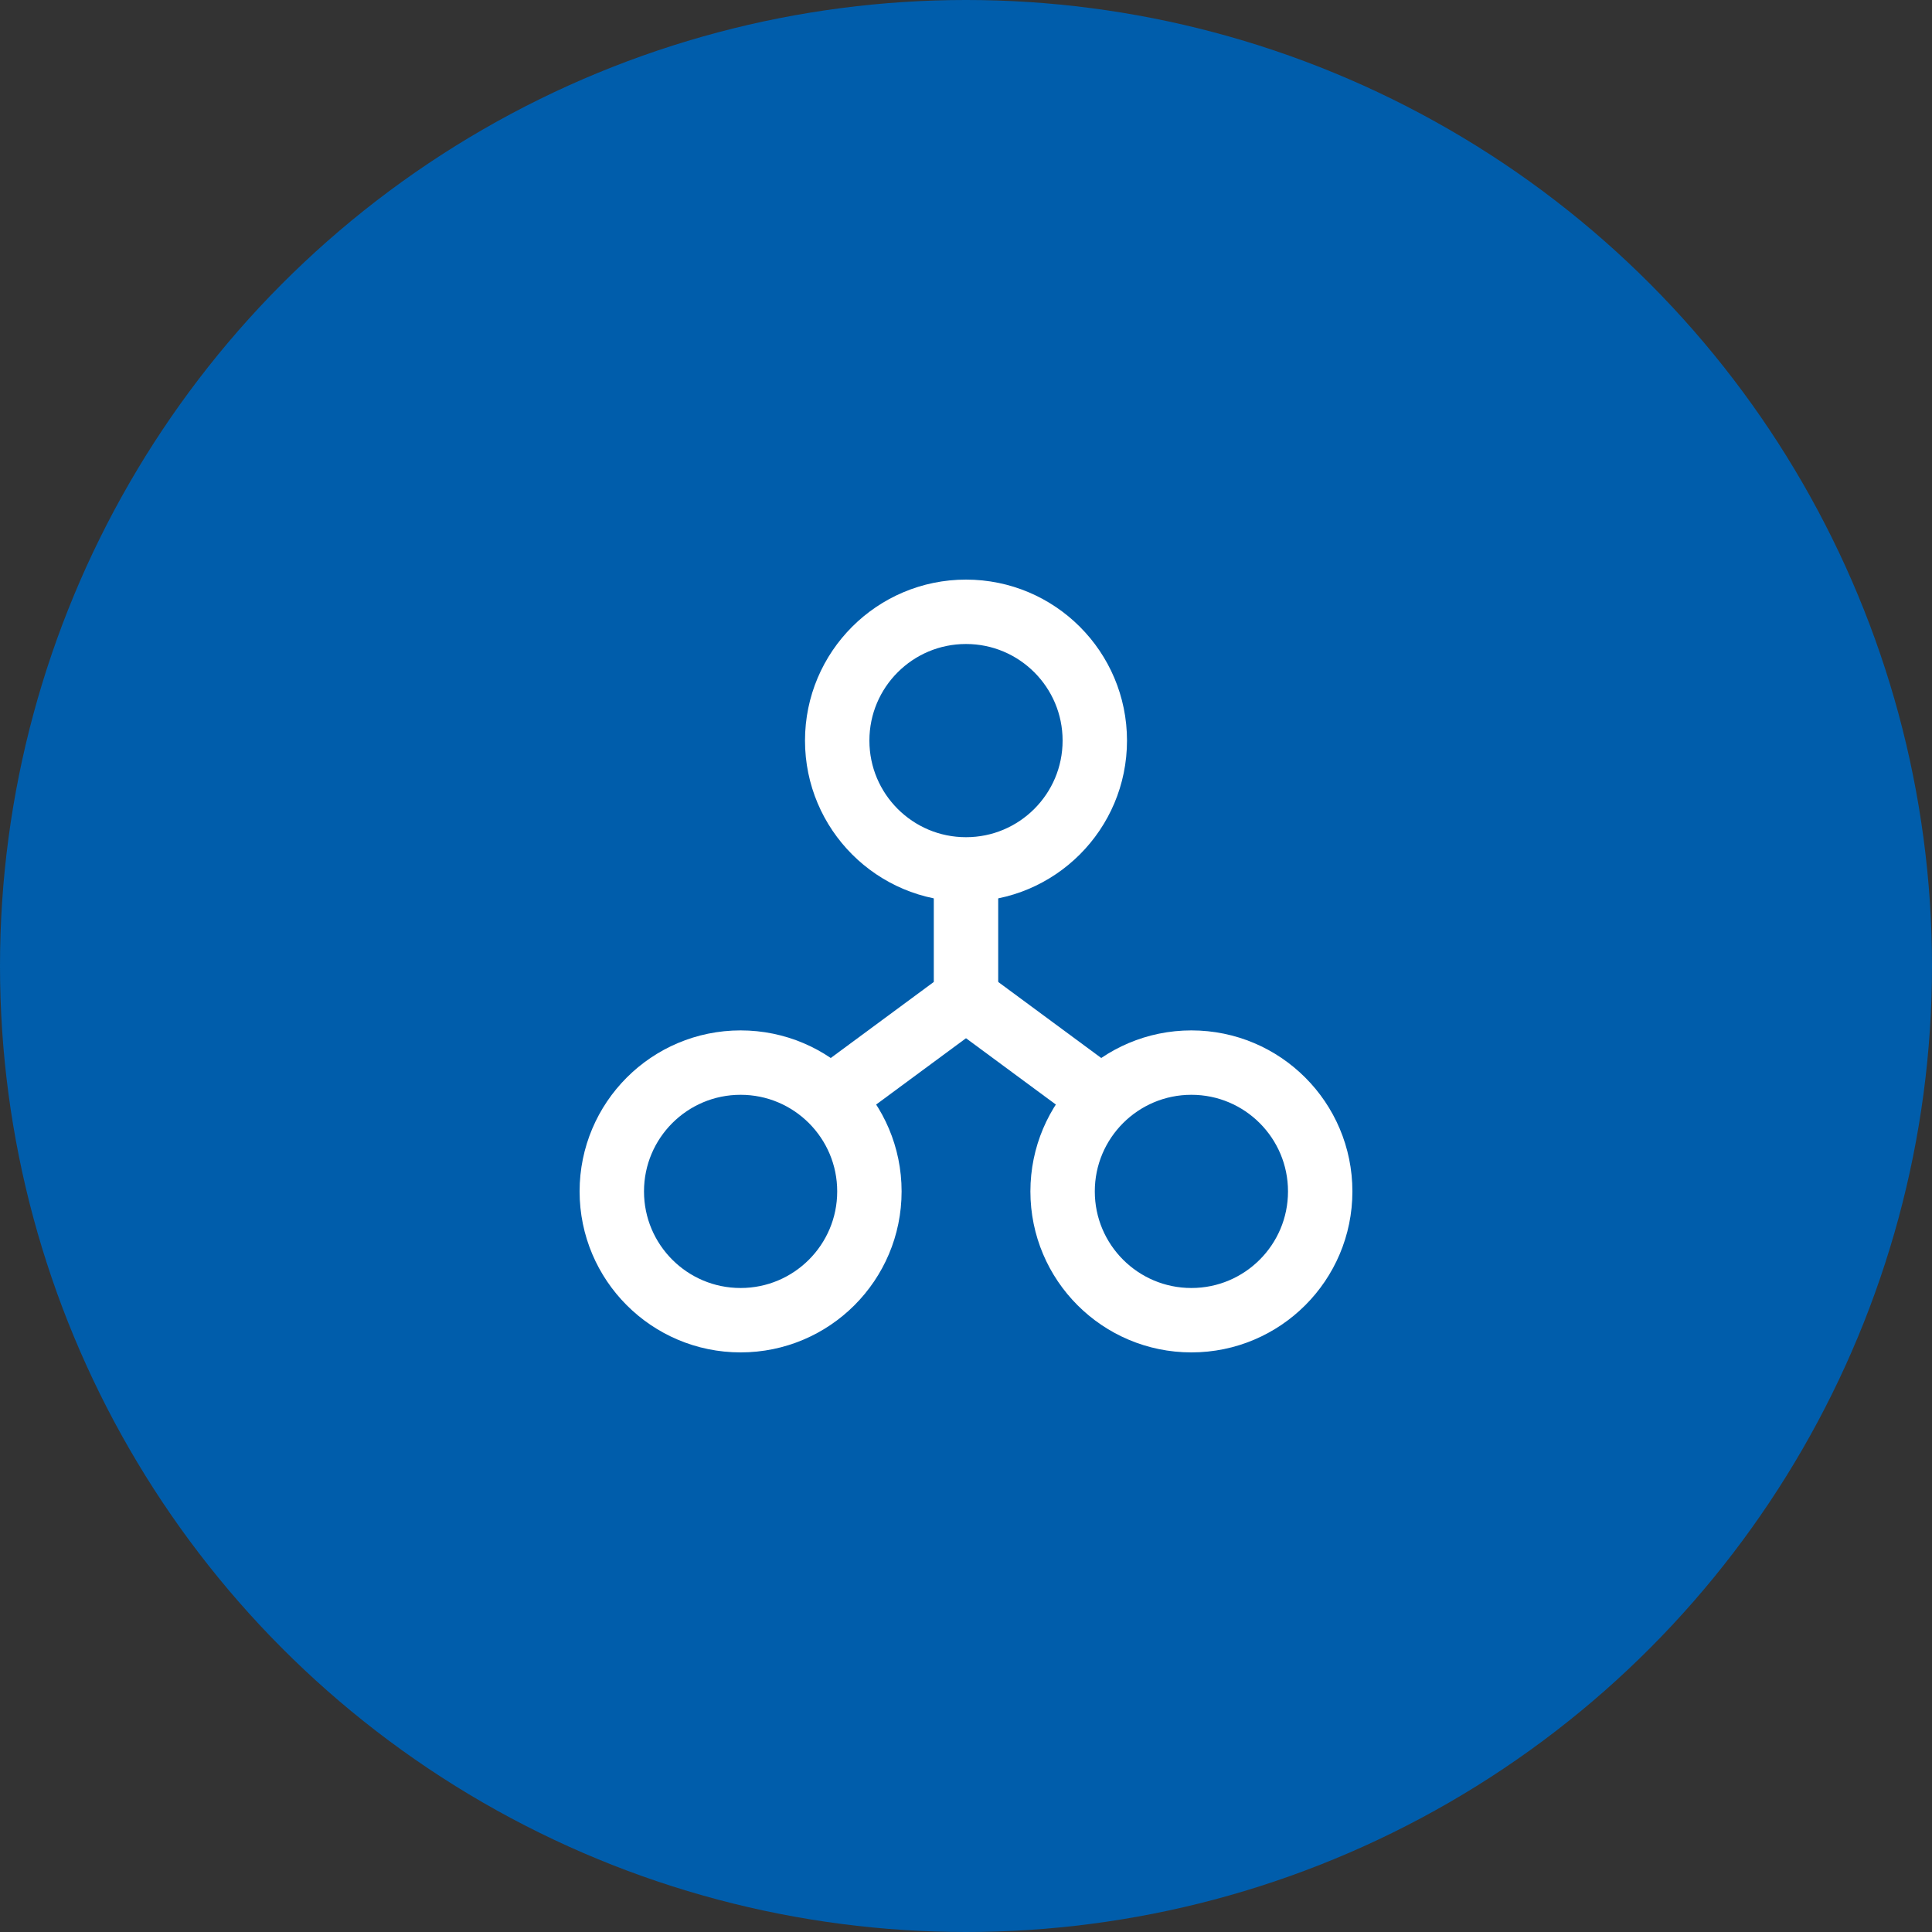 <svg xmlns="http://www.w3.org/2000/svg" width="60" height="60" viewBox="0 0 60 60">
  <rect x="0" y="0" width="60" height="60" fill="#333333" stroke="none"/>
  <g fill="none" fill-rule="evenodd">
    <circle cx="30" cy="30" r="30" fill="#005DAB"/>
    <g transform="translate(18 18)">
      <rect width="24" height="24" rx="4"/>
      <g stroke="#FFF" stroke-width="2" transform="translate(1 1)">
        <polyline points="11 8 11 12 6.8 15.1"/>
        <path d="M11,12 L15.2,15.1"/>
        <circle cx="11" cy="4" r="4" stroke-linecap="square"/>
        <circle cx="4" cy="18" r="4" stroke-linecap="square"/>
        <circle cx="18" cy="18" r="4" stroke-linecap="square"/>
      </g>
    </g>
  </g>
</svg>
